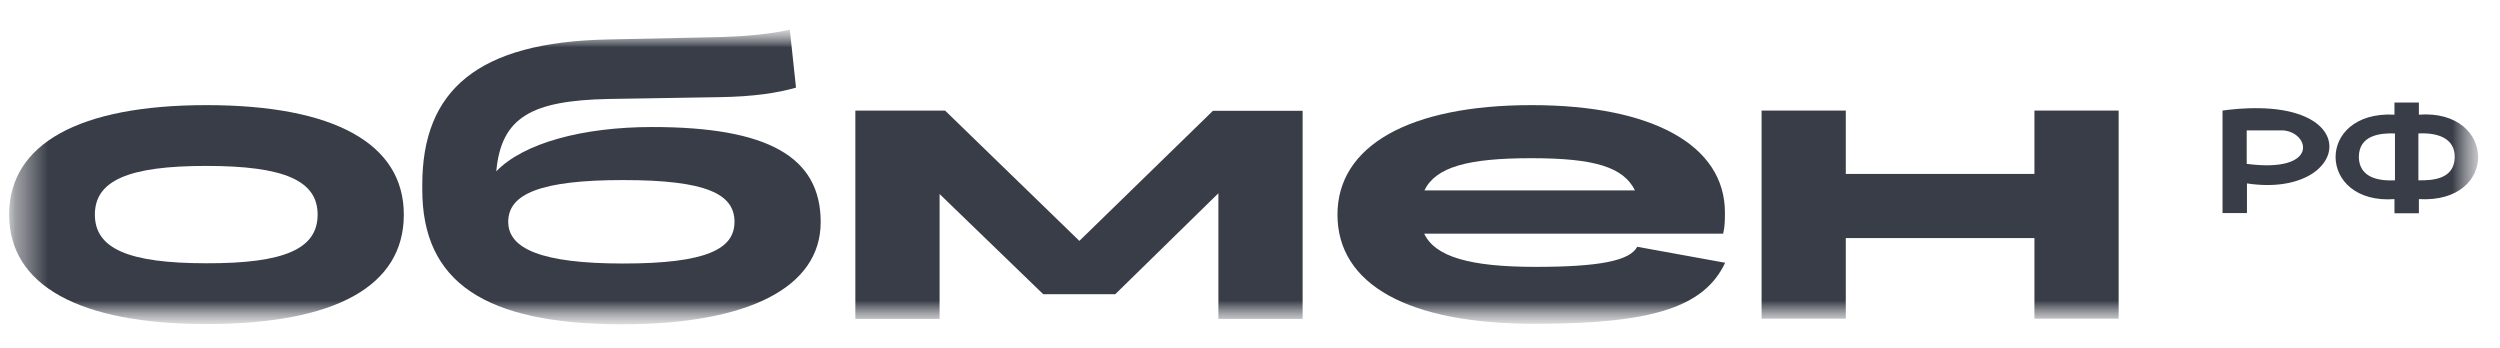 <?xml version="1.0" encoding="UTF-8"?> <svg xmlns="http://www.w3.org/2000/svg" width="79" height="11" viewBox="0 0 79 11" fill="none"> <mask id="mask0_443_192" style="mask-type:luminance" maskUnits="userSpaceOnUse" x="0" y="0" width="79" height="11"> <path d="M78.584 0.938H0.289V10.24H78.584V0.938Z" fill="white"></path> </mask> <g mask="url(#mask0_443_192)"> <mask id="mask1_443_192" style="mask-type:luminance" maskUnits="userSpaceOnUse" x="0" y="0" width="79" height="11"> <path d="M78.311 0.938H0.289V10.24H78.311V0.938Z" fill="white"></path> </mask> <g mask="url(#mask1_443_192)"> <path d="M0.289 6.781C0.289 4.543 2.502 3.322 6.525 3.322C10.564 3.322 12.761 4.543 12.761 6.781C12.761 9.044 10.596 10.24 6.525 10.24C2.502 10.24 0.289 9.019 0.289 6.781ZM10.037 6.781C10.037 5.707 8.982 5.243 6.517 5.243C4.053 5.243 2.998 5.707 2.998 6.781C2.998 7.855 4.053 8.319 6.517 8.319C8.99 8.327 10.037 7.864 10.037 6.781Z" fill="#393D47"></path> <path d="M13.344 5.992V5.837C13.344 2.85 15.092 1.328 19.21 1.247L22.635 1.174C23.627 1.149 24.32 1.076 24.958 0.938L25.154 2.769C24.564 2.94 23.792 3.054 22.745 3.07L19.241 3.127C16.777 3.176 15.84 3.713 15.682 5.414C16.548 4.518 18.415 4.014 20.611 4.014C24.257 4.014 25.934 4.95 25.934 7.017C25.934 9.076 23.666 10.248 19.643 10.248C15.312 10.24 13.344 8.913 13.344 5.992ZM23.21 7.009C23.21 6.138 22.343 5.69 19.69 5.69C17.076 5.69 16.06 6.13 16.06 7.009C16.06 7.855 17.099 8.327 19.69 8.327C22.343 8.327 23.21 7.863 23.21 7.009Z" fill="#393D47"></path> <path d="M27.029 10.07V3.494H29.864L34.108 7.612L38.328 3.502H41.163V10.078H38.501V6.107L35.242 9.297H32.966L29.691 6.131V10.078H27.029V10.07Z" fill="#393D47"></path> <path d="M42.264 6.781C42.264 4.608 44.531 3.322 48.397 3.322C52.224 3.322 54.508 4.592 54.508 6.716C54.508 7.025 54.5 7.172 54.452 7.383H45.004C45.35 8.116 46.453 8.433 48.523 8.433C50.547 8.433 51.507 8.238 51.736 7.798L54.515 8.303C53.854 9.703 52.224 10.232 48.523 10.232C44.508 10.24 42.264 8.995 42.264 6.781ZM45.011 6.016H51.665C51.295 5.276 50.382 4.999 48.389 4.999C46.382 4.999 45.374 5.276 45.011 6.016Z" fill="#393D47"></path> <path d="M55.666 3.494H58.327V5.496H64.288V3.494H66.949V10.07H64.288V7.523H58.327V10.07H55.666V3.494Z" fill="#393D47"></path> <path d="M70.232 6.74V3.493C74.885 2.874 74.326 6.301 71.004 5.796V6.732H70.232V6.74ZM72.146 4.12H70.996V5.178C73.302 5.479 72.996 4.185 72.146 4.12Z" fill="#393D47"></path> <path d="M75.665 6.74V6.292C73.216 6.471 73.153 3.492 75.665 3.623V3.24H76.437V3.623C78.894 3.444 78.972 6.439 76.437 6.292V6.74H75.665ZM74.539 4.957C74.547 5.527 75.011 5.731 75.681 5.698V4.217C75.216 4.201 74.547 4.266 74.539 4.957ZM77.57 4.957C77.57 4.388 77.067 4.184 76.421 4.217V5.698C76.894 5.706 77.563 5.657 77.57 4.957Z" fill="#393D47"></path> </g> </g> </svg> 